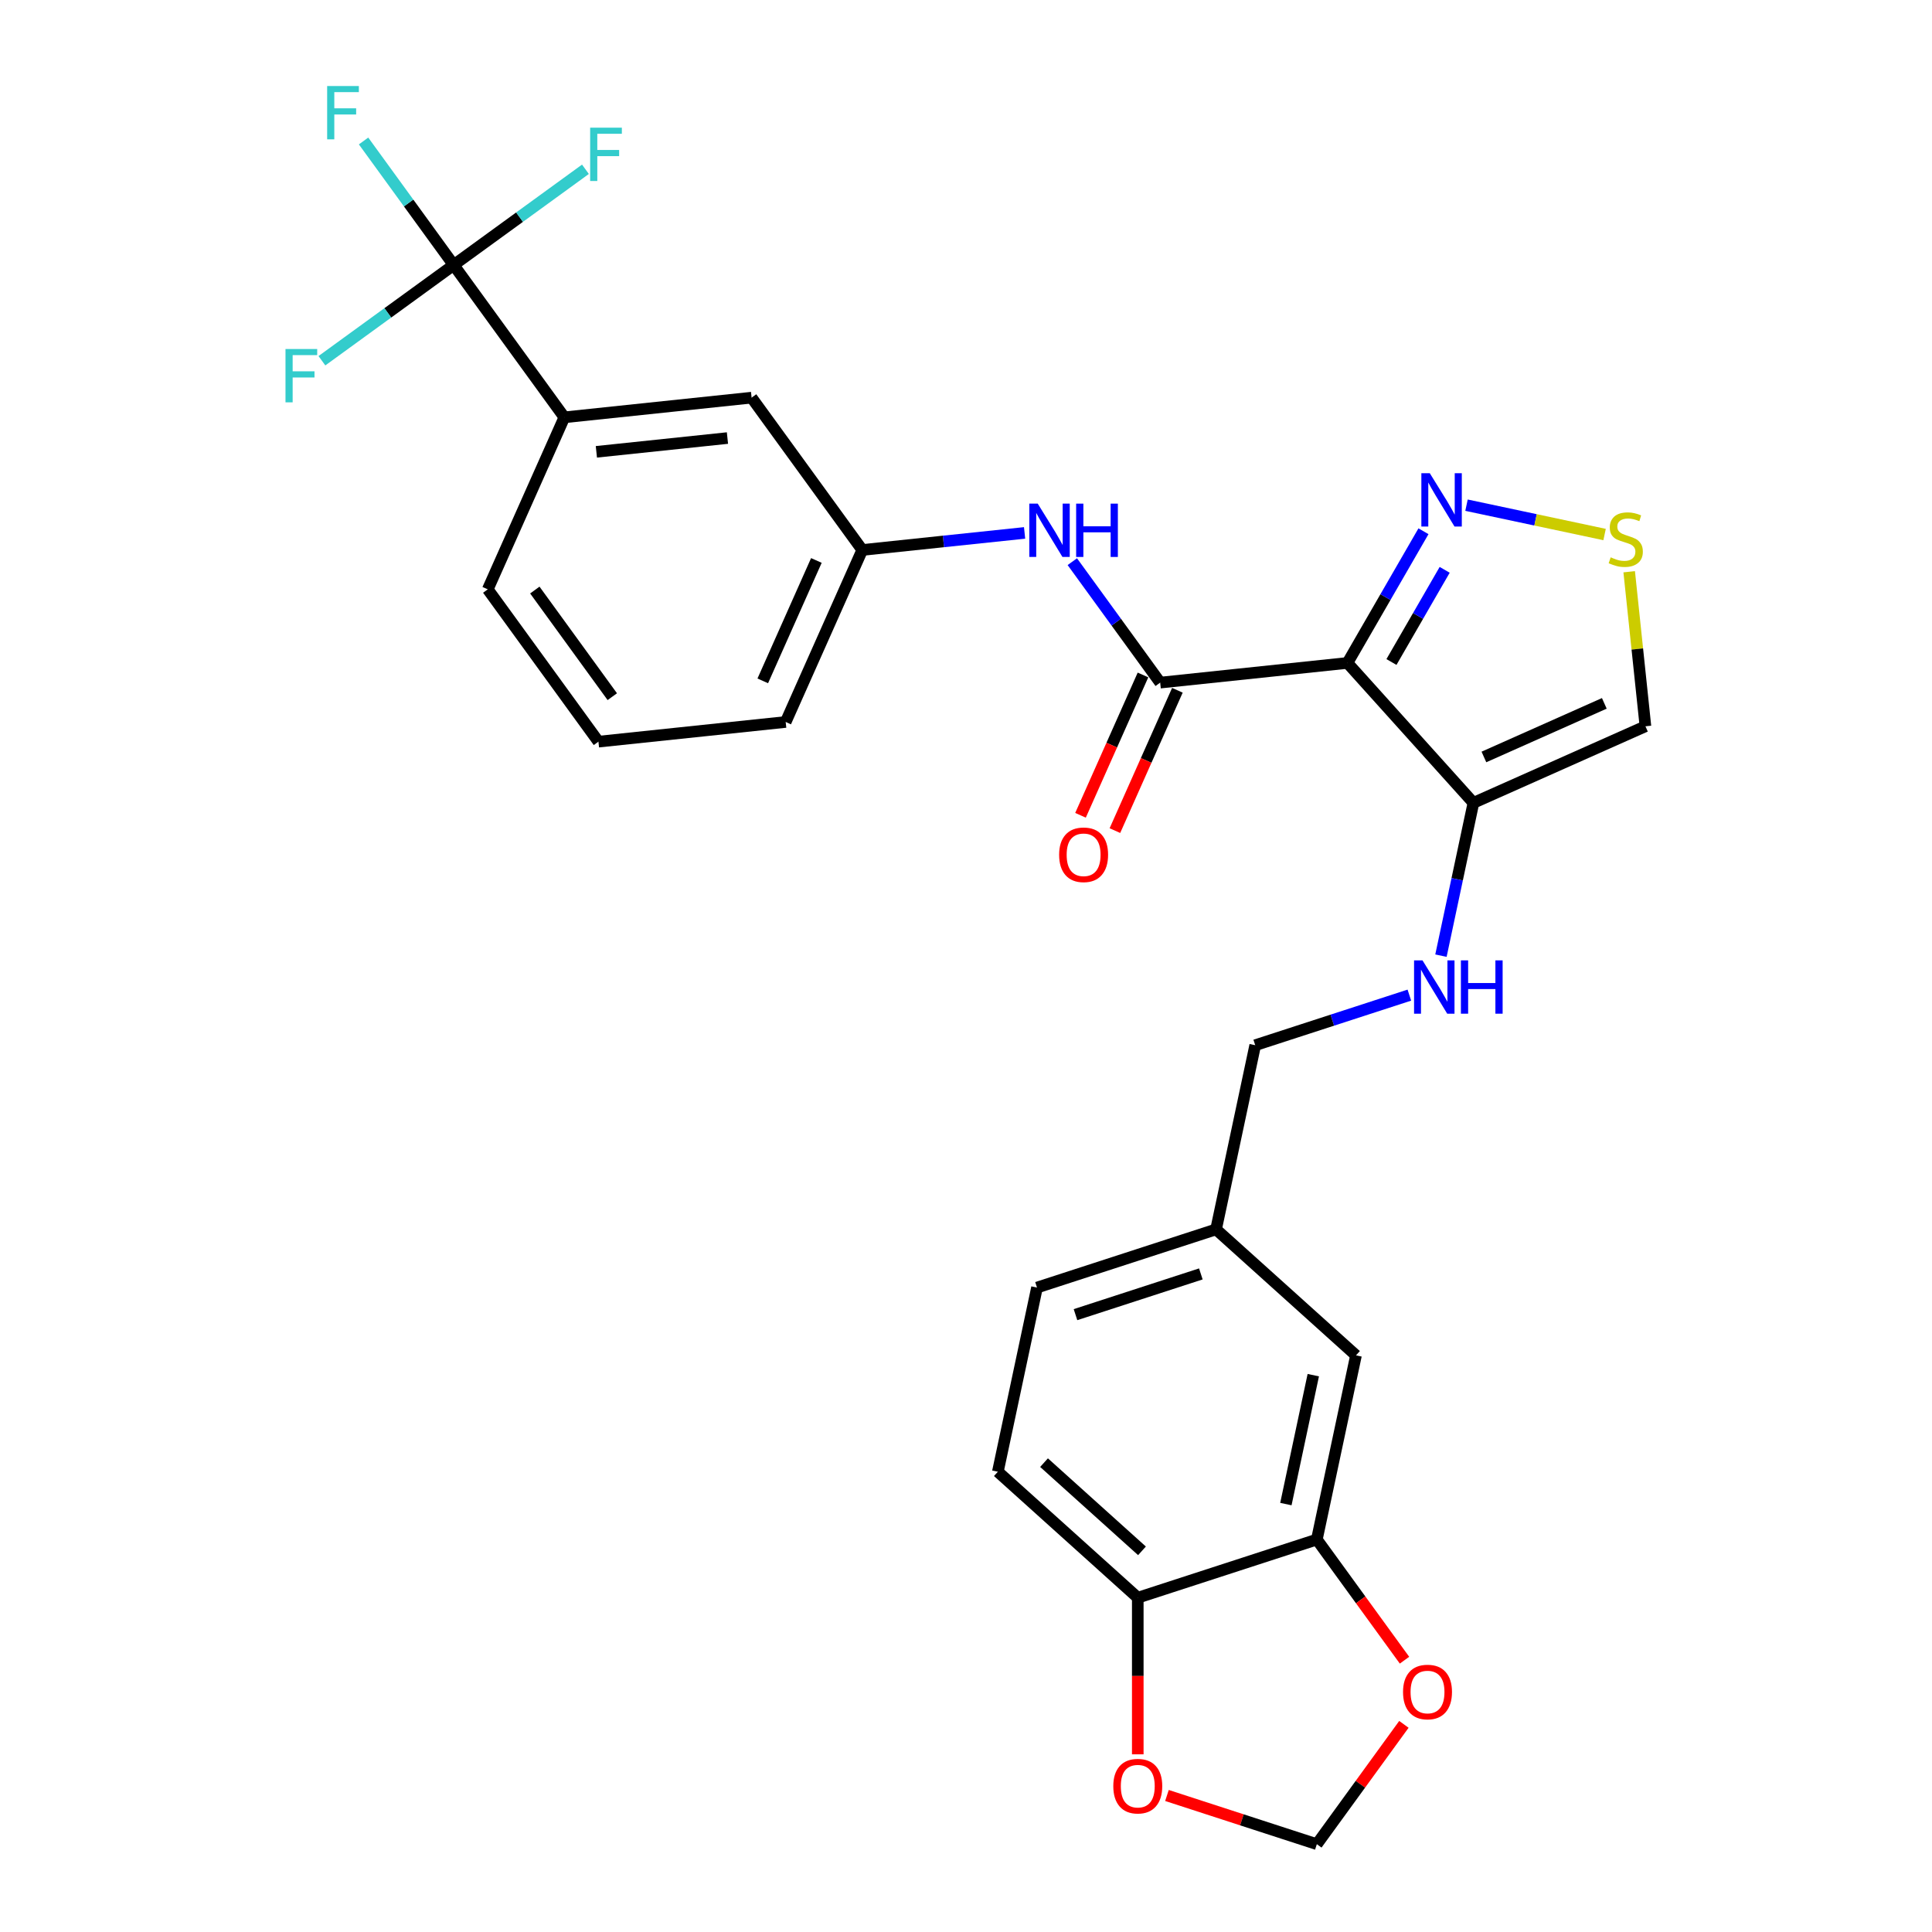 <?xml version='1.0' encoding='iso-8859-1'?>
<svg version='1.1' baseProfile='full'
              xmlns='http://www.w3.org/2000/svg'
                      xmlns:rdkit='http://www.rdkit.org/xml'
                      xmlns:xlink='http://www.w3.org/1999/xlink'
                  xml:space='preserve'
width='1000px' height='1000px' viewBox='0 0 1000 1000'>
<!-- END OF HEADER -->
<rect style='opacity:1.0;fill:#FFFFFF;stroke:none' width='1000' height='1000' x='0' y='0'> </rect>
<path class='bond-0' d='M 697.434,343.135 L 600.513,353.322' style='fill:none;fill-rule:evenodd;stroke:#000000;stroke-width:6px;stroke-linecap:butt;stroke-linejoin:miter;stroke-opacity:1' />
<path class='bond-1' d='M 697.434,343.135 L 762.644,415.558' style='fill:none;fill-rule:evenodd;stroke:#000000;stroke-width:6px;stroke-linecap:butt;stroke-linejoin:miter;stroke-opacity:1' />
<path class='bond-3' d='M 697.434,343.135 L 717.11,309.054' style='fill:none;fill-rule:evenodd;stroke:#000000;stroke-width:6px;stroke-linecap:butt;stroke-linejoin:miter;stroke-opacity:1' />
<path class='bond-3' d='M 717.11,309.054 L 736.787,274.973' style='fill:none;fill-rule:evenodd;stroke:#0000FF;stroke-width:6px;stroke-linecap:butt;stroke-linejoin:miter;stroke-opacity:1' />
<path class='bond-3' d='M 720.216,342.656 L 733.99,318.8' style='fill:none;fill-rule:evenodd;stroke:#000000;stroke-width:6px;stroke-linecap:butt;stroke-linejoin:miter;stroke-opacity:1' />
<path class='bond-3' d='M 733.99,318.8 L 747.764,294.943' style='fill:none;fill-rule:evenodd;stroke:#0000FF;stroke-width:6px;stroke-linecap:butt;stroke-linejoin:miter;stroke-opacity:1' />
<path class='bond-5' d='M 600.513,353.322 L 577.769,322.019' style='fill:none;fill-rule:evenodd;stroke:#000000;stroke-width:6px;stroke-linecap:butt;stroke-linejoin:miter;stroke-opacity:1' />
<path class='bond-5' d='M 577.769,322.019 L 555.026,290.715' style='fill:none;fill-rule:evenodd;stroke:#0000FF;stroke-width:6px;stroke-linecap:butt;stroke-linejoin:miter;stroke-opacity:1' />
<path class='bond-13' d='M 591.61,349.358 L 575.439,385.677' style='fill:none;fill-rule:evenodd;stroke:#000000;stroke-width:6px;stroke-linecap:butt;stroke-linejoin:miter;stroke-opacity:1' />
<path class='bond-13' d='M 575.439,385.677 L 559.269,421.996' style='fill:none;fill-rule:evenodd;stroke:#FF0000;stroke-width:6px;stroke-linecap:butt;stroke-linejoin:miter;stroke-opacity:1' />
<path class='bond-13' d='M 609.415,357.286 L 593.245,393.605' style='fill:none;fill-rule:evenodd;stroke:#000000;stroke-width:6px;stroke-linecap:butt;stroke-linejoin:miter;stroke-opacity:1' />
<path class='bond-13' d='M 593.245,393.605 L 577.075,429.924' style='fill:none;fill-rule:evenodd;stroke:#FF0000;stroke-width:6px;stroke-linecap:butt;stroke-linejoin:miter;stroke-opacity:1' />
<path class='bond-6' d='M 762.644,415.558 L 851.673,375.92' style='fill:none;fill-rule:evenodd;stroke:#000000;stroke-width:6px;stroke-linecap:butt;stroke-linejoin:miter;stroke-opacity:1' />
<path class='bond-6' d='M 768.071,391.807 L 830.391,364.06' style='fill:none;fill-rule:evenodd;stroke:#000000;stroke-width:6px;stroke-linecap:butt;stroke-linejoin:miter;stroke-opacity:1' />
<path class='bond-8' d='M 762.644,415.558 L 754.238,455.103' style='fill:none;fill-rule:evenodd;stroke:#000000;stroke-width:6px;stroke-linecap:butt;stroke-linejoin:miter;stroke-opacity:1' />
<path class='bond-8' d='M 754.238,455.103 L 745.833,494.648' style='fill:none;fill-rule:evenodd;stroke:#0000FF;stroke-width:6px;stroke-linecap:butt;stroke-linejoin:miter;stroke-opacity:1' />
<path class='bond-2' d='M 234.822,137.167 L 292.105,216.01' style='fill:none;fill-rule:evenodd;stroke:#000000;stroke-width:6px;stroke-linecap:butt;stroke-linejoin:miter;stroke-opacity:1' />
<path class='bond-18' d='M 234.822,137.167 L 211.502,105.07' style='fill:none;fill-rule:evenodd;stroke:#000000;stroke-width:6px;stroke-linecap:butt;stroke-linejoin:miter;stroke-opacity:1' />
<path class='bond-18' d='M 211.502,105.07 L 188.182,72.972' style='fill:none;fill-rule:evenodd;stroke:#33CCCC;stroke-width:6px;stroke-linecap:butt;stroke-linejoin:miter;stroke-opacity:1' />
<path class='bond-19' d='M 234.822,137.167 L 268.923,112.392' style='fill:none;fill-rule:evenodd;stroke:#000000;stroke-width:6px;stroke-linecap:butt;stroke-linejoin:miter;stroke-opacity:1' />
<path class='bond-19' d='M 268.923,112.392 L 303.023,87.617' style='fill:none;fill-rule:evenodd;stroke:#33CCCC;stroke-width:6px;stroke-linecap:butt;stroke-linejoin:miter;stroke-opacity:1' />
<path class='bond-20' d='M 234.822,137.167 L 200.722,161.943' style='fill:none;fill-rule:evenodd;stroke:#000000;stroke-width:6px;stroke-linecap:butt;stroke-linejoin:miter;stroke-opacity:1' />
<path class='bond-20' d='M 200.722,161.943 L 166.622,186.718' style='fill:none;fill-rule:evenodd;stroke:#33CCCC;stroke-width:6px;stroke-linecap:butt;stroke-linejoin:miter;stroke-opacity:1' />
<path class='bond-4' d='M 759.064,261.479 L 794.798,269.075' style='fill:none;fill-rule:evenodd;stroke:#0000FF;stroke-width:6px;stroke-linecap:butt;stroke-linejoin:miter;stroke-opacity:1' />
<path class='bond-4' d='M 794.798,269.075 L 830.531,276.67' style='fill:none;fill-rule:evenodd;stroke:#CCCC00;stroke-width:6px;stroke-linecap:butt;stroke-linejoin:miter;stroke-opacity:1' />
<path class='bond-28' d='M 843.267,295.936 L 847.47,335.928' style='fill:none;fill-rule:evenodd;stroke:#CCCC00;stroke-width:6px;stroke-linecap:butt;stroke-linejoin:miter;stroke-opacity:1' />
<path class='bond-28' d='M 847.47,335.928 L 851.673,375.92' style='fill:none;fill-rule:evenodd;stroke:#000000;stroke-width:6px;stroke-linecap:butt;stroke-linejoin:miter;stroke-opacity:1' />
<path class='bond-15' d='M 530.327,275.836 L 488.318,280.251' style='fill:none;fill-rule:evenodd;stroke:#0000FF;stroke-width:6px;stroke-linecap:butt;stroke-linejoin:miter;stroke-opacity:1' />
<path class='bond-15' d='M 488.318,280.251 L 446.309,284.666' style='fill:none;fill-rule:evenodd;stroke:#000000;stroke-width:6px;stroke-linecap:butt;stroke-linejoin:miter;stroke-opacity:1' />
<path class='bond-7' d='M 292.105,216.01 L 389.026,205.823' style='fill:none;fill-rule:evenodd;stroke:#000000;stroke-width:6px;stroke-linecap:butt;stroke-linejoin:miter;stroke-opacity:1' />
<path class='bond-7' d='M 308.681,233.866 L 376.525,226.736' style='fill:none;fill-rule:evenodd;stroke:#000000;stroke-width:6px;stroke-linecap:butt;stroke-linejoin:miter;stroke-opacity:1' />
<path class='bond-29' d='M 292.105,216.01 L 252.467,305.04' style='fill:none;fill-rule:evenodd;stroke:#000000;stroke-width:6px;stroke-linecap:butt;stroke-linejoin:miter;stroke-opacity:1' />
<path class='bond-23' d='M 729.479,515.076 L 689.588,528.038' style='fill:none;fill-rule:evenodd;stroke:#0000FF;stroke-width:6px;stroke-linecap:butt;stroke-linejoin:miter;stroke-opacity:1' />
<path class='bond-23' d='M 689.588,528.038 L 649.697,540.999' style='fill:none;fill-rule:evenodd;stroke:#000000;stroke-width:6px;stroke-linecap:butt;stroke-linejoin:miter;stroke-opacity:1' />
<path class='bond-9' d='M 681.596,796.86 L 701.858,701.535' style='fill:none;fill-rule:evenodd;stroke:#000000;stroke-width:6px;stroke-linecap:butt;stroke-linejoin:miter;stroke-opacity:1' />
<path class='bond-9' d='M 665.57,778.509 L 679.753,711.781' style='fill:none;fill-rule:evenodd;stroke:#000000;stroke-width:6px;stroke-linecap:butt;stroke-linejoin:miter;stroke-opacity:1' />
<path class='bond-11' d='M 681.596,796.86 L 704.282,828.085' style='fill:none;fill-rule:evenodd;stroke:#000000;stroke-width:6px;stroke-linecap:butt;stroke-linejoin:miter;stroke-opacity:1' />
<path class='bond-11' d='M 704.282,828.085 L 726.969,859.311' style='fill:none;fill-rule:evenodd;stroke:#FF0000;stroke-width:6px;stroke-linecap:butt;stroke-linejoin:miter;stroke-opacity:1' />
<path class='bond-30' d='M 681.596,796.86 L 588.91,826.975' style='fill:none;fill-rule:evenodd;stroke:#000000;stroke-width:6px;stroke-linecap:butt;stroke-linejoin:miter;stroke-opacity:1' />
<path class='bond-10' d='M 588.91,826.975 L 516.487,761.765' style='fill:none;fill-rule:evenodd;stroke:#000000;stroke-width:6px;stroke-linecap:butt;stroke-linejoin:miter;stroke-opacity:1' />
<path class='bond-10' d='M 591.089,802.709 L 540.393,757.062' style='fill:none;fill-rule:evenodd;stroke:#000000;stroke-width:6px;stroke-linecap:butt;stroke-linejoin:miter;stroke-opacity:1' />
<path class='bond-12' d='M 588.91,826.975 L 588.91,867.507' style='fill:none;fill-rule:evenodd;stroke:#000000;stroke-width:6px;stroke-linecap:butt;stroke-linejoin:miter;stroke-opacity:1' />
<path class='bond-12' d='M 588.91,867.507 L 588.91,908.038' style='fill:none;fill-rule:evenodd;stroke:#FF0000;stroke-width:6px;stroke-linecap:butt;stroke-linejoin:miter;stroke-opacity:1' />
<path class='bond-14' d='M 726.657,892.523 L 704.126,923.534' style='fill:none;fill-rule:evenodd;stroke:#FF0000;stroke-width:6px;stroke-linecap:butt;stroke-linejoin:miter;stroke-opacity:1' />
<path class='bond-14' d='M 704.126,923.534 L 681.596,954.545' style='fill:none;fill-rule:evenodd;stroke:#000000;stroke-width:6px;stroke-linecap:butt;stroke-linejoin:miter;stroke-opacity:1' />
<path class='bond-31' d='M 604.016,929.338 L 642.806,941.942' style='fill:none;fill-rule:evenodd;stroke:#FF0000;stroke-width:6px;stroke-linecap:butt;stroke-linejoin:miter;stroke-opacity:1' />
<path class='bond-31' d='M 642.806,941.942 L 681.596,954.545' style='fill:none;fill-rule:evenodd;stroke:#000000;stroke-width:6px;stroke-linecap:butt;stroke-linejoin:miter;stroke-opacity:1' />
<path class='bond-16' d='M 446.309,284.666 L 389.026,205.823' style='fill:none;fill-rule:evenodd;stroke:#000000;stroke-width:6px;stroke-linecap:butt;stroke-linejoin:miter;stroke-opacity:1' />
<path class='bond-27' d='M 446.309,284.666 L 406.67,373.696' style='fill:none;fill-rule:evenodd;stroke:#000000;stroke-width:6px;stroke-linecap:butt;stroke-linejoin:miter;stroke-opacity:1' />
<path class='bond-27' d='M 422.557,290.093 L 394.81,352.414' style='fill:none;fill-rule:evenodd;stroke:#000000;stroke-width:6px;stroke-linecap:butt;stroke-linejoin:miter;stroke-opacity:1' />
<path class='bond-17' d='M 701.858,701.535 L 629.435,636.324' style='fill:none;fill-rule:evenodd;stroke:#000000;stroke-width:6px;stroke-linecap:butt;stroke-linejoin:miter;stroke-opacity:1' />
<path class='bond-21' d='M 516.487,761.765 L 536.749,666.44' style='fill:none;fill-rule:evenodd;stroke:#000000;stroke-width:6px;stroke-linecap:butt;stroke-linejoin:miter;stroke-opacity:1' />
<path class='bond-22' d='M 629.435,636.324 L 649.697,540.999' style='fill:none;fill-rule:evenodd;stroke:#000000;stroke-width:6px;stroke-linecap:butt;stroke-linejoin:miter;stroke-opacity:1' />
<path class='bond-24' d='M 629.435,636.324 L 536.749,666.44' style='fill:none;fill-rule:evenodd;stroke:#000000;stroke-width:6px;stroke-linecap:butt;stroke-linejoin:miter;stroke-opacity:1' />
<path class='bond-24' d='M 621.555,659.379 L 556.675,680.459' style='fill:none;fill-rule:evenodd;stroke:#000000;stroke-width:6px;stroke-linecap:butt;stroke-linejoin:miter;stroke-opacity:1' />
<path class='bond-25' d='M 252.467,305.04 L 309.749,383.883' style='fill:none;fill-rule:evenodd;stroke:#000000;stroke-width:6px;stroke-linecap:butt;stroke-linejoin:miter;stroke-opacity:1' />
<path class='bond-25' d='M 276.827,305.41 L 316.925,360.6' style='fill:none;fill-rule:evenodd;stroke:#000000;stroke-width:6px;stroke-linecap:butt;stroke-linejoin:miter;stroke-opacity:1' />
<path class='bond-26' d='M 309.749,383.883 L 406.67,373.696' style='fill:none;fill-rule:evenodd;stroke:#000000;stroke-width:6px;stroke-linecap:butt;stroke-linejoin:miter;stroke-opacity:1' />
<path  class='atom-4' d='M 740.06 244.937
L 749.104 259.555
Q 750.001 260.998, 751.443 263.61
Q 752.886 266.221, 752.964 266.377
L 752.964 244.937
L 756.628 244.937
L 756.628 272.536
L 752.847 272.536
L 743.14 256.554
Q 742.01 254.683, 740.801 252.539
Q 739.632 250.395, 739.281 249.732
L 739.281 272.536
L 735.694 272.536
L 735.694 244.937
L 740.06 244.937
' fill='#0000FF'/>
<path  class='atom-5' d='M 833.69 288.471
Q 834.002 288.588, 835.288 289.134
Q 836.575 289.68, 837.978 290.031
Q 839.42 290.343, 840.824 290.343
Q 843.436 290.343, 844.956 289.095
Q 846.476 287.809, 846.476 285.587
Q 846.476 284.066, 845.697 283.131
Q 844.956 282.195, 843.786 281.689
Q 842.617 281.182, 840.668 280.597
Q 838.212 279.856, 836.731 279.155
Q 835.288 278.453, 834.236 276.972
Q 833.222 275.49, 833.222 272.996
Q 833.222 269.526, 835.561 267.382
Q 837.939 265.238, 842.617 265.238
Q 845.814 265.238, 849.439 266.758
L 848.542 269.76
Q 845.229 268.396, 842.734 268.396
Q 840.044 268.396, 838.563 269.526
Q 837.082 270.618, 837.121 272.528
Q 837.121 274.009, 837.861 274.906
Q 838.641 275.802, 839.732 276.309
Q 840.863 276.816, 842.734 277.401
Q 845.229 278.18, 846.71 278.96
Q 848.191 279.739, 849.244 281.338
Q 850.335 282.897, 850.335 285.587
Q 850.335 289.407, 847.763 291.473
Q 845.229 293.5, 840.98 293.5
Q 838.524 293.5, 836.653 292.954
Q 834.821 292.448, 832.638 291.551
L 833.69 288.471
' fill='#CCCC00'/>
<path  class='atom-6' d='M 537.129 260.68
L 546.173 275.298
Q 547.07 276.74, 548.512 279.352
Q 549.954 281.964, 550.032 282.12
L 550.032 260.68
L 553.697 260.68
L 553.697 288.279
L 549.915 288.279
L 540.209 272.296
Q 539.078 270.425, 537.87 268.281
Q 536.7 266.137, 536.35 265.474
L 536.35 288.279
L 532.763 288.279
L 532.763 260.68
L 537.129 260.68
' fill='#0000FF'/>
<path  class='atom-6' d='M 557.01 260.68
L 560.752 260.68
L 560.752 272.413
L 574.864 272.413
L 574.864 260.68
L 578.606 260.68
L 578.606 288.279
L 574.864 288.279
L 574.864 275.532
L 560.752 275.532
L 560.752 288.279
L 557.01 288.279
L 557.01 260.68
' fill='#0000FF'/>
<path  class='atom-9' d='M 736.281 497.084
L 745.325 511.702
Q 746.221 513.145, 747.664 515.757
Q 749.106 518.368, 749.184 518.524
L 749.184 497.084
L 752.848 497.084
L 752.848 524.683
L 749.067 524.683
L 739.361 508.701
Q 738.23 506.83, 737.022 504.686
Q 735.852 502.542, 735.501 501.879
L 735.501 524.683
L 731.915 524.683
L 731.915 497.084
L 736.281 497.084
' fill='#0000FF'/>
<path  class='atom-9' d='M 756.162 497.084
L 759.904 497.084
L 759.904 508.818
L 774.016 508.818
L 774.016 497.084
L 777.758 497.084
L 777.758 524.683
L 774.016 524.683
L 774.016 511.936
L 759.904 511.936
L 759.904 524.683
L 756.162 524.683
L 756.162 497.084
' fill='#0000FF'/>
<path  class='atom-12' d='M 726.209 875.781
Q 726.209 869.154, 729.484 865.45
Q 732.758 861.747, 738.878 861.747
Q 744.998 861.747, 748.273 865.45
Q 751.547 869.154, 751.547 875.781
Q 751.547 882.486, 748.234 886.306
Q 744.92 890.087, 738.878 890.087
Q 732.797 890.087, 729.484 886.306
Q 726.209 882.525, 726.209 875.781
M 738.878 886.969
Q 743.088 886.969, 745.349 884.162
Q 747.649 881.316, 747.649 875.781
Q 747.649 870.362, 745.349 867.633
Q 743.088 864.866, 738.878 864.866
Q 734.668 864.866, 732.368 867.594
Q 730.107 870.323, 730.107 875.781
Q 730.107 881.355, 732.368 884.162
Q 734.668 886.969, 738.878 886.969
' fill='#FF0000'/>
<path  class='atom-13' d='M 576.241 924.508
Q 576.241 917.881, 579.516 914.178
Q 582.79 910.475, 588.91 910.475
Q 595.031 910.475, 598.305 914.178
Q 601.58 917.881, 601.58 924.508
Q 601.58 931.213, 598.266 935.033
Q 594.953 938.815, 588.91 938.815
Q 582.829 938.815, 579.516 935.033
Q 576.241 931.252, 576.241 924.508
M 588.91 935.696
Q 593.12 935.696, 595.381 932.889
Q 597.681 930.044, 597.681 924.508
Q 597.681 919.09, 595.381 916.361
Q 593.12 913.593, 588.91 913.593
Q 584.7 913.593, 582.4 916.322
Q 580.139 919.051, 580.139 924.508
Q 580.139 930.083, 582.4 932.889
Q 584.7 935.696, 588.91 935.696
' fill='#FF0000'/>
<path  class='atom-14' d='M 548.205 442.43
Q 548.205 435.803, 551.479 432.099
Q 554.754 428.396, 560.874 428.396
Q 566.994 428.396, 570.269 432.099
Q 573.543 435.803, 573.543 442.43
Q 573.543 449.135, 570.23 452.955
Q 566.916 456.736, 560.874 456.736
Q 554.793 456.736, 551.479 452.955
Q 548.205 449.174, 548.205 442.43
M 560.874 453.617
Q 565.084 453.617, 567.345 450.811
Q 569.645 447.965, 569.645 442.43
Q 569.645 437.011, 567.345 434.282
Q 565.084 431.515, 560.874 431.515
Q 556.664 431.515, 554.364 434.243
Q 552.103 436.972, 552.103 442.43
Q 552.103 448.004, 554.364 450.811
Q 556.664 453.617, 560.874 453.617
' fill='#FF0000'/>
<path  class='atom-19' d='M 169.334 44.525
L 185.746 44.525
L 185.746 47.683
L 173.037 47.683
L 173.037 56.064
L 184.342 56.064
L 184.342 59.26
L 173.037 59.26
L 173.037 72.124
L 169.334 72.124
L 169.334 44.525
' fill='#33CCCC'/>
<path  class='atom-20' d='M 305.459 66.085
L 321.871 66.085
L 321.871 69.243
L 309.163 69.243
L 309.163 77.624
L 320.468 77.624
L 320.468 80.82
L 309.163 80.82
L 309.163 93.684
L 305.459 93.684
L 305.459 66.085
' fill='#33CCCC'/>
<path  class='atom-21' d='M 147.774 180.65
L 164.185 180.65
L 164.185 183.808
L 151.477 183.808
L 151.477 192.189
L 162.782 192.189
L 162.782 195.386
L 151.477 195.386
L 151.477 208.25
L 147.774 208.25
L 147.774 180.65
' fill='#33CCCC'/>
</svg>
